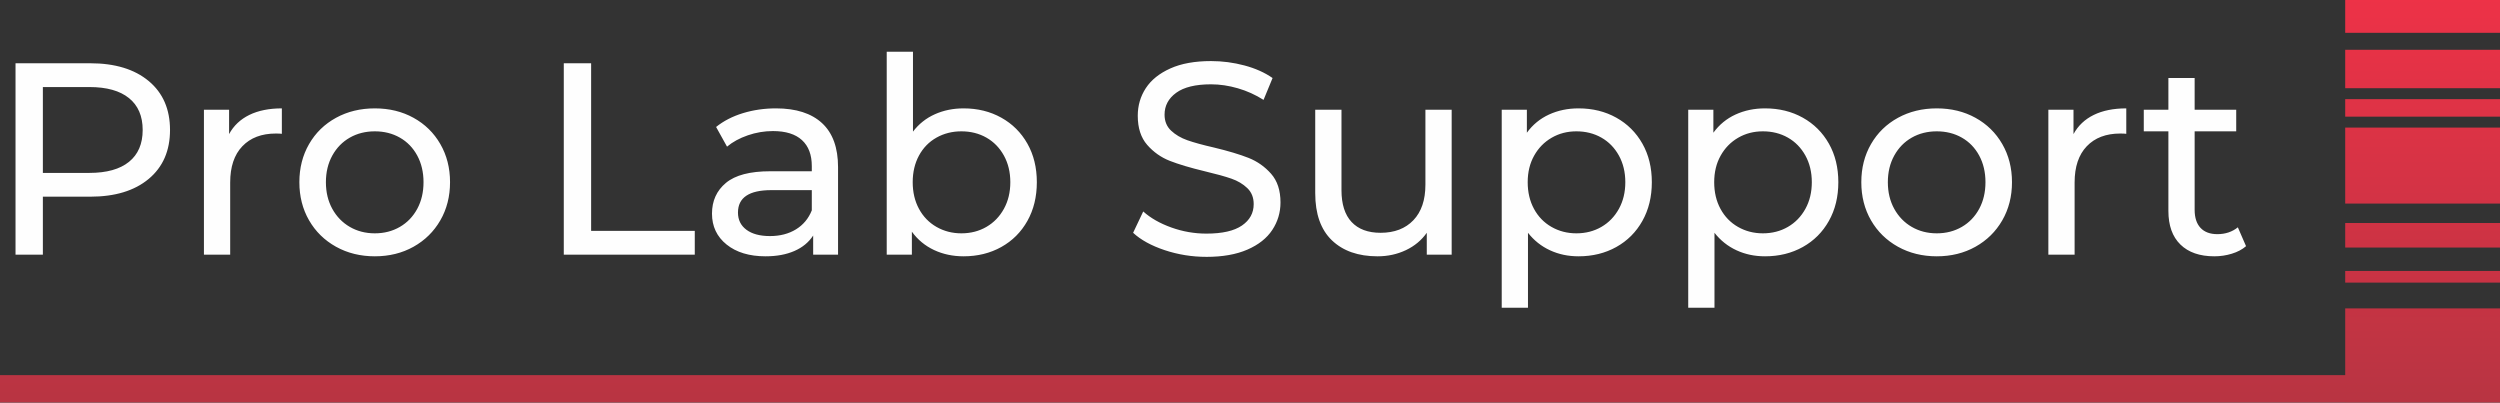 <?xml version="1.0" encoding="UTF-8"?> <!-- Creator: CorelDRAW 2021 (64-Bit) --> <svg xmlns="http://www.w3.org/2000/svg" xmlns:xlink="http://www.w3.org/1999/xlink" xmlns:xodm="http://www.corel.com/coreldraw/odm/2003" xml:space="preserve" width="68.075mm" height="10.962mm" style="shape-rendering:geometricPrecision; text-rendering:geometricPrecision; image-rendering:optimizeQuality; fill-rule:evenodd; clip-rule:evenodd" viewBox="0 0 6807.46 1096.18"><rect x="0" y="0" width="6807.46" height="1096.18" fill="#333333" stroke="none"/> <defs> <style type="text/css"> <![CDATA[ .fil7 {fill:#FEFEFE;fill-rule:nonzero} .fil6 {fill:url(#id0);fill-rule:nonzero} .fil4 {fill:url(#id1);fill-rule:nonzero} .fil0 {fill:url(#id2);fill-rule:nonzero} .fil3 {fill:url(#id3);fill-rule:nonzero} .fil2 {fill:url(#id4);fill-rule:nonzero} .fil5 {fill:url(#id5);fill-rule:nonzero} .fil1 {fill:url(#id6);fill-rule:nonzero} ]]> </style> <linearGradient id="id0" gradientUnits="userSpaceOnUse" x1="3401" y1="-28.99" x2="3401" y2="1161.99"> <stop offset="0" style="stop-opacity:1; stop-color:#EE3247"></stop> <stop offset="1" style="stop-opacity:1; stop-color:#B53442"></stop> </linearGradient> <linearGradient id="id1" gradientUnits="userSpaceOnUse" xlink:href="#id0" x1="6592.99" y1="-28.99" x2="6592.99" y2="1165.99"> </linearGradient> <linearGradient id="id2" gradientUnits="userSpaceOnUse" xlink:href="#id0" x1="6592.99" y1="-28.99" x2="6592.99" y2="1161.99"> </linearGradient> <linearGradient id="id3" gradientUnits="userSpaceOnUse" xlink:href="#id0" x1="6592.99" y1="-24.99" x2="6592.99" y2="1161.99"> </linearGradient> <linearGradient id="id4" gradientUnits="userSpaceOnUse" xlink:href="#id0" x1="6592.99" y1="-36.99" x2="6592.99" y2="1165.99"> </linearGradient> <linearGradient id="id5" gradientUnits="userSpaceOnUse" xlink:href="#id0" x1="6592.99" y1="-24.99" x2="6592.99" y2="1161.99"> </linearGradient> <linearGradient id="id6" gradientUnits="userSpaceOnUse" xlink:href="#id0" x1="6592.99" y1="-32.99" x2="6592.99" y2="1165.99"> </linearGradient> </defs> <g id="Слой_x0020_1">  <path class="fil0" d="M6807.46 347.42l0 206.89 -421.49 0 0 -206.89 421.49 0z"></path> <path class="fil1" d="M6807.46 607.26l0 66.8 -421.49 0 0 -66.8 421.49 0z"></path> <path class="fil2" d="M6807.46 737.8l0 31.73 -421.49 0 0 -31.73 421.49 0z"></path> <path class="fil3" d="M6807.46 0l0 89.34 -421.49 0 0 -89.34 421.49 0z"></path> <path class="fil4" d="M6807.46 269.96l0 47.68 -421.49 0 0 -47.68 421.49 0z"></path> <path class="fil5" d="M6807.46 135.57l0 104.61 -421.49 0 0 -104.61 421.49 0z"></path> <path class="fil6" d="M6807.46 839.79l0 256.39 -421.49 0 0 -0.3 -6385.97 0 0 -74.49 6385.97 0 0 -181.6 421.49 0z"></path> <path class="fil7" d="M245.58 172.25c67.47,0 120.6,16.11 159.31,48.39 38.75,32.23 58.08,76.69 58.08,133.25 0,56.6 -19.33,101.01 -58.08,133.29 -38.71,32.28 -91.84,48.39 -159.31,48.39l-128.85 0 0 157.87 -74.45 0 0 -521.19 203.3 0zm-2.24 298.56c47.16,0 83.12,-10.07 107.95,-30.16 24.83,-20.1 37.23,-49.03 37.23,-86.76 0,-37.69 -12.4,-66.63 -37.23,-86.72 -24.83,-20.09 -60.79,-30.16 -107.95,-30.16l-126.61 0 0 233.8 126.61 0zm380.46 -105.71c12.43,-22.84 30.79,-40.23 55.11,-52.16 24.33,-11.89 53.85,-17.85 88.58,-17.85l0 69.25c-3.97,-0.51 -9.43,-0.76 -16.37,-0.76 -38.7,0 -69.12,11.54 -91.2,34.64 -22.08,23.05 -33.12,55.96 -33.12,98.65l0 196.57 -71.49 0 0 -394.63 68.49 0 0 66.29zm396.87 332.81c-39.22,0 -74.45,-8.71 -105.71,-26.05 -31.27,-17.39 -55.72,-41.33 -73.36,-71.87 -17.59,-30.54 -26.43,-65.15 -26.43,-103.9 0,-38.7 8.84,-73.3 26.43,-103.84 17.64,-30.55 42.09,-54.36 73.36,-71.49 31.26,-17.14 66.49,-25.68 105.71,-25.68 39.21,0 74.36,8.54 105.37,25.68 31.05,17.13 55.37,40.94 72.97,71.49 17.64,30.54 26.44,65.14 26.44,103.84 0,38.75 -8.8,73.36 -26.44,103.9 -17.6,30.54 -41.92,54.48 -72.97,71.87 -31.01,17.34 -66.16,26.05 -105.37,26.05zm0 -62.56c25.33,0 48.05,-5.84 68.14,-17.51 20.1,-11.63 35.87,-28.05 47.3,-49.11 11.42,-21.11 17.13,-45.31 17.13,-72.64 0,-27.28 -5.71,-51.48 -17.13,-72.58 -11.43,-21.07 -27.2,-37.36 -47.3,-48.78 -20.09,-11.42 -42.81,-17.13 -68.14,-17.13 -25.3,0 -48.02,5.71 -68.11,17.13 -20.09,11.42 -36,27.71 -47.67,48.78 -11.64,21.1 -17.47,45.3 -17.47,72.58 0,27.33 5.83,51.53 17.47,72.64 11.67,21.06 27.58,37.48 47.67,49.11 20.09,11.67 42.81,17.51 68.11,17.51zm514.51 -463.1l74.45 0 0 456.43 282.23 0 0 64.76 -356.68 0 0 -521.19zm577.79 122.84c54.61,0 96.4,13.41 125.46,40.19 29.02,26.81 43.57,66.79 43.57,119.88l0 238.28 -67.76 0 0 -52.11c-11.93,18.35 -28.94,32.4 -51.02,42.04 -22.08,9.69 -48.26,14.55 -78.55,14.55 -44.16,0 -79.53,-10.7 -106.09,-32.02 -26.57,-21.36 -39.85,-49.41 -39.85,-84.14 0,-34.77 12.65,-62.69 37.99,-83.79 25.29,-21.07 65.52,-31.65 120.6,-31.65l113.19 0 0 -14.12c0,-30.8 -8.92,-54.36 -26.81,-70.73 -17.86,-16.37 -44.17,-24.58 -78.94,-24.58 -23.31,0 -46.15,3.85 -68.48,11.55 -22.34,7.7 -41.21,17.98 -56.6,30.88l-29.78 -53.6c20.34,-16.37 44.67,-28.93 72.97,-37.6 28.3,-8.67 58.33,-13.03 90.1,-13.03zm-16.37 347.71c27.28,0 50.89,-6.1 70.73,-18.24 19.83,-12.18 34.26,-29.4 43.18,-51.77l0 -55.08 -110.19 0c-60.58,0 -90.86,20.35 -90.86,61.04 0,19.88 7.7,35.49 23.09,46.91 15.4,11.42 36.72,17.14 64.05,17.14zm527.16 -347.71c38.24,0 72.46,8.42 102.74,25.3 30.29,16.87 53.98,40.48 71.11,70.77 17.14,30.24 25.68,65.27 25.68,104.94 0,39.73 -8.54,74.84 -25.68,105.38 -17.13,30.54 -40.82,54.23 -71.11,71.11 -30.28,16.87 -64.5,25.33 -102.74,25.33 -29.28,0 -56.1,-5.71 -80.42,-17.13 -24.32,-11.42 -44.42,-28.04 -60.32,-49.91l0 62.56 -68.49 0 0 -552.5 71.49 0 0 217.43c15.87,-20.85 35.7,-36.59 59.56,-47.29 23.82,-10.66 49.88,-15.99 78.18,-15.99zm-5.97 340.26c25.34,0 48.01,-5.84 68.15,-17.51 20.09,-11.63 35.95,-28.05 47.63,-49.11 11.67,-21.11 17.51,-45.31 17.51,-72.64 0,-27.28 -5.84,-51.48 -17.51,-72.58 -11.68,-21.07 -27.54,-37.36 -47.63,-48.78 -20.14,-11.42 -42.81,-17.13 -68.15,-17.13 -24.83,0 -47.42,5.71 -67.77,17.13 -20.34,11.42 -36.21,27.71 -47.63,48.78 -11.42,21.1 -17.13,45.3 -17.13,72.58 0,27.33 5.71,51.53 17.13,72.64 11.42,21.06 27.29,37.48 47.63,49.11 20.35,11.67 42.94,17.51 67.77,17.51zm667.18 64.04c-39.22,0 -77.08,-6.09 -113.54,-18.23 -36.51,-12.18 -65.14,-27.96 -86,-47.29l27.54 -58.08c19.84,17.85 45.3,32.4 76.31,43.57 31.05,11.17 62.94,16.75 95.69,16.75 43.19,0 75.46,-7.32 96.78,-21.99 21.36,-14.64 32.02,-34.1 32.02,-58.42 0,-17.9 -5.83,-32.41 -17.47,-43.57 -11.67,-11.17 -26.1,-19.76 -43.19,-25.68 -17.13,-5.96 -41.33,-12.69 -72.63,-20.14 -39.21,-9.43 -70.85,-18.86 -94.92,-28.25 -24.07,-9.44 -44.67,-23.99 -61.8,-43.57 -17.14,-19.63 -25.68,-46.07 -25.68,-79.32 0,-27.79 7.32,-52.87 21.95,-75.21 14.64,-22.33 36.85,-40.19 66.67,-53.59 29.78,-13.41 66.75,-20.1 110.91,-20.1 30.8,0 61.09,3.98 90.87,11.89 29.78,7.95 55.33,19.37 76.69,34.26l-24.58 59.56c-21.83,-13.87 -45.18,-24.45 -70.01,-31.64 -24.79,-7.19 -49.11,-10.79 -72.97,-10.79 -42.17,0 -73.81,7.7 -94.92,23.1 -21.11,15.36 -31.64,35.24 -31.64,59.56 0,17.85 5.96,32.36 17.85,43.53 11.93,11.21 26.69,19.88 44.33,26.1 17.6,6.18 41.54,12.77 71.83,19.71 39.21,9.43 70.73,18.87 94.58,28.3 23.82,9.43 44.29,23.82 61.43,43.19 17.13,19.33 25.67,45.43 25.67,78.17 0,27.29 -7.44,52.25 -22.33,74.83 -14.89,22.59 -37.48,40.44 -67.77,53.6 -30.24,13.16 -67.51,19.75 -111.67,19.75zm667.89 -400.58l0 394.63 -67.77 0 0 -59.56c-14.38,20.35 -33.37,36.13 -56.93,47.29 -23.61,11.17 -49.29,16.75 -77.08,16.75 -52.62,0 -94.08,-14.55 -124.36,-43.57 -30.25,-29.06 -45.39,-71.87 -45.39,-128.42l0 -227.12 71.49 0 0 218.91c0,38.2 9.18,67.13 27.53,86.76 18.36,19.59 44.68,29.4 78.94,29.4 37.69,0 67.51,-11.42 89.34,-34.26 21.83,-22.85 32.74,-55.08 32.74,-96.79l0 -204.02 71.49 0zm345.52 -3.72c38.24,0 72.46,8.42 102.75,25.3 30.28,16.87 53.97,40.48 71.1,70.77 17.14,30.24 25.68,65.27 25.68,104.94 0,39.73 -8.54,74.84 -25.68,105.38 -17.13,30.54 -40.82,54.23 -71.1,71.11 -30.29,16.87 -64.51,25.33 -102.75,25.33 -28.3,0 -54.23,-5.45 -77.8,-16.41 -23.6,-10.91 -43.57,-26.78 -59.94,-47.63l0 204.02 -71.49 0 0 -539.09 68.49 0 0 62.57c15.9,-21.87 36,-38.37 60.32,-49.54 24.32,-11.17 51.14,-16.75 80.42,-16.75zm-5.97 340.26c25.34,0 48.01,-5.84 68.15,-17.51 20.09,-11.63 35.95,-28.05 47.63,-49.11 11.67,-21.11 17.51,-45.31 17.51,-72.64 0,-27.28 -5.84,-51.48 -17.51,-72.58 -11.68,-21.07 -27.54,-37.36 -47.63,-48.78 -20.14,-11.42 -42.81,-17.13 -68.15,-17.13 -24.83,0 -47.29,5.84 -67.38,17.51 -20.1,11.68 -36,27.92 -47.64,48.78 -11.67,20.85 -17.51,44.92 -17.51,72.2 0,27.33 5.71,51.53 17.13,72.64 11.42,21.06 27.29,37.48 47.63,49.11 20.35,11.67 42.94,17.51 67.77,17.51zm513.79 -340.26c38.24,0 72.46,8.42 102.75,25.3 30.29,16.87 53.98,40.48 71.11,70.77 17.13,30.24 25.68,65.27 25.68,104.94 0,39.73 -8.55,74.84 -25.68,105.38 -17.13,30.54 -40.82,54.23 -71.11,71.11 -30.29,16.87 -64.51,25.33 -102.75,25.33 -28.3,0 -54.23,-5.45 -77.79,-16.41 -23.6,-10.91 -43.57,-26.78 -59.94,-47.63l0 204.02 -71.49 0 0 -539.09 68.49 0 0 62.57c15.9,-21.87 35.99,-38.37 60.32,-49.54 24.32,-11.17 51.14,-16.75 80.41,-16.75zm-5.96 340.26c25.34,0 48.01,-5.84 68.14,-17.51 20.1,-11.63 35.96,-28.05 47.64,-49.11 11.67,-21.11 17.51,-45.31 17.51,-72.64 0,-27.28 -5.84,-51.48 -17.51,-72.58 -11.68,-21.07 -27.54,-37.36 -47.64,-48.78 -20.13,-11.42 -42.8,-17.13 -68.14,-17.13 -24.83,0 -47.3,5.84 -67.39,17.51 -20.09,11.68 -36,27.92 -47.63,48.78 -11.67,20.85 -17.51,44.92 -17.51,72.2 0,27.33 5.71,51.53 17.13,72.64 11.42,21.06 27.28,37.48 47.63,49.11 20.35,11.67 42.94,17.51 67.77,17.51zm473.56 62.56c-39.21,0 -74.45,-8.71 -105.71,-26.05 -31.26,-17.39 -55.71,-41.33 -73.35,-71.87 -17.6,-30.54 -26.44,-65.15 -26.44,-103.9 0,-38.7 8.84,-73.3 26.44,-103.84 17.64,-30.55 42.09,-54.36 73.35,-71.49 31.26,-17.14 66.5,-25.68 105.71,-25.68 39.21,0 74.36,8.54 105.37,25.68 31.05,17.13 55.37,40.94 72.97,71.49 17.64,30.54 26.44,65.14 26.44,103.84 0,38.75 -8.8,73.36 -26.44,103.9 -17.6,30.54 -41.92,54.48 -72.97,71.87 -31.01,17.34 -66.16,26.05 -105.37,26.05zm0 -62.56c25.34,0 48.05,-5.84 68.15,-17.51 20.09,-11.63 35.87,-28.05 47.29,-49.11 11.42,-21.11 17.13,-45.31 17.13,-72.64 0,-27.28 -5.71,-51.48 -17.13,-72.58 -11.42,-21.07 -27.2,-37.36 -47.29,-48.78 -20.1,-11.42 -42.81,-17.13 -68.15,-17.13 -25.3,0 -48.01,5.71 -68.11,17.13 -20.09,11.42 -35.99,27.71 -47.67,48.78 -11.63,21.1 -17.47,45.3 -17.47,72.58 0,27.33 5.84,51.53 17.47,72.64 11.68,21.06 27.58,37.48 47.67,49.11 20.1,11.67 42.81,17.51 68.11,17.51zm372.29 -270.25c12.44,-22.84 30.8,-40.23 55.12,-52.16 24.32,-11.89 53.85,-17.85 88.58,-17.85l0 69.25c-3.98,-0.51 -9.43,-0.76 -16.37,-0.76 -38.71,0 -69.12,11.54 -91.2,34.64 -22.08,23.05 -33.12,55.96 -33.12,98.65l0 196.57 -71.49 0 0 -394.63 68.48 0 0 66.29zm469.84 305.23c-10.4,8.97 -23.31,15.78 -38.7,20.48 -15.4,4.74 -31.26,7.1 -47.68,7.1 -39.68,0 -70.47,-10.7 -92.3,-32.02 -21.87,-21.36 -32.78,-51.9 -32.78,-91.58l0 -216.71 -67.01 0 0 -58.8 67.01 0 0 -86.38 71.49 0 0 86.38 113.2 0 0 58.8 -113.2 0 0 213.71c0,21.36 5.33,37.73 15.99,49.15 10.7,11.42 25.97,17.13 45.81,17.13 21.83,0 40.44,-6.22 55.84,-18.61l22.33 51.35z"></path> </g> </svg> 
